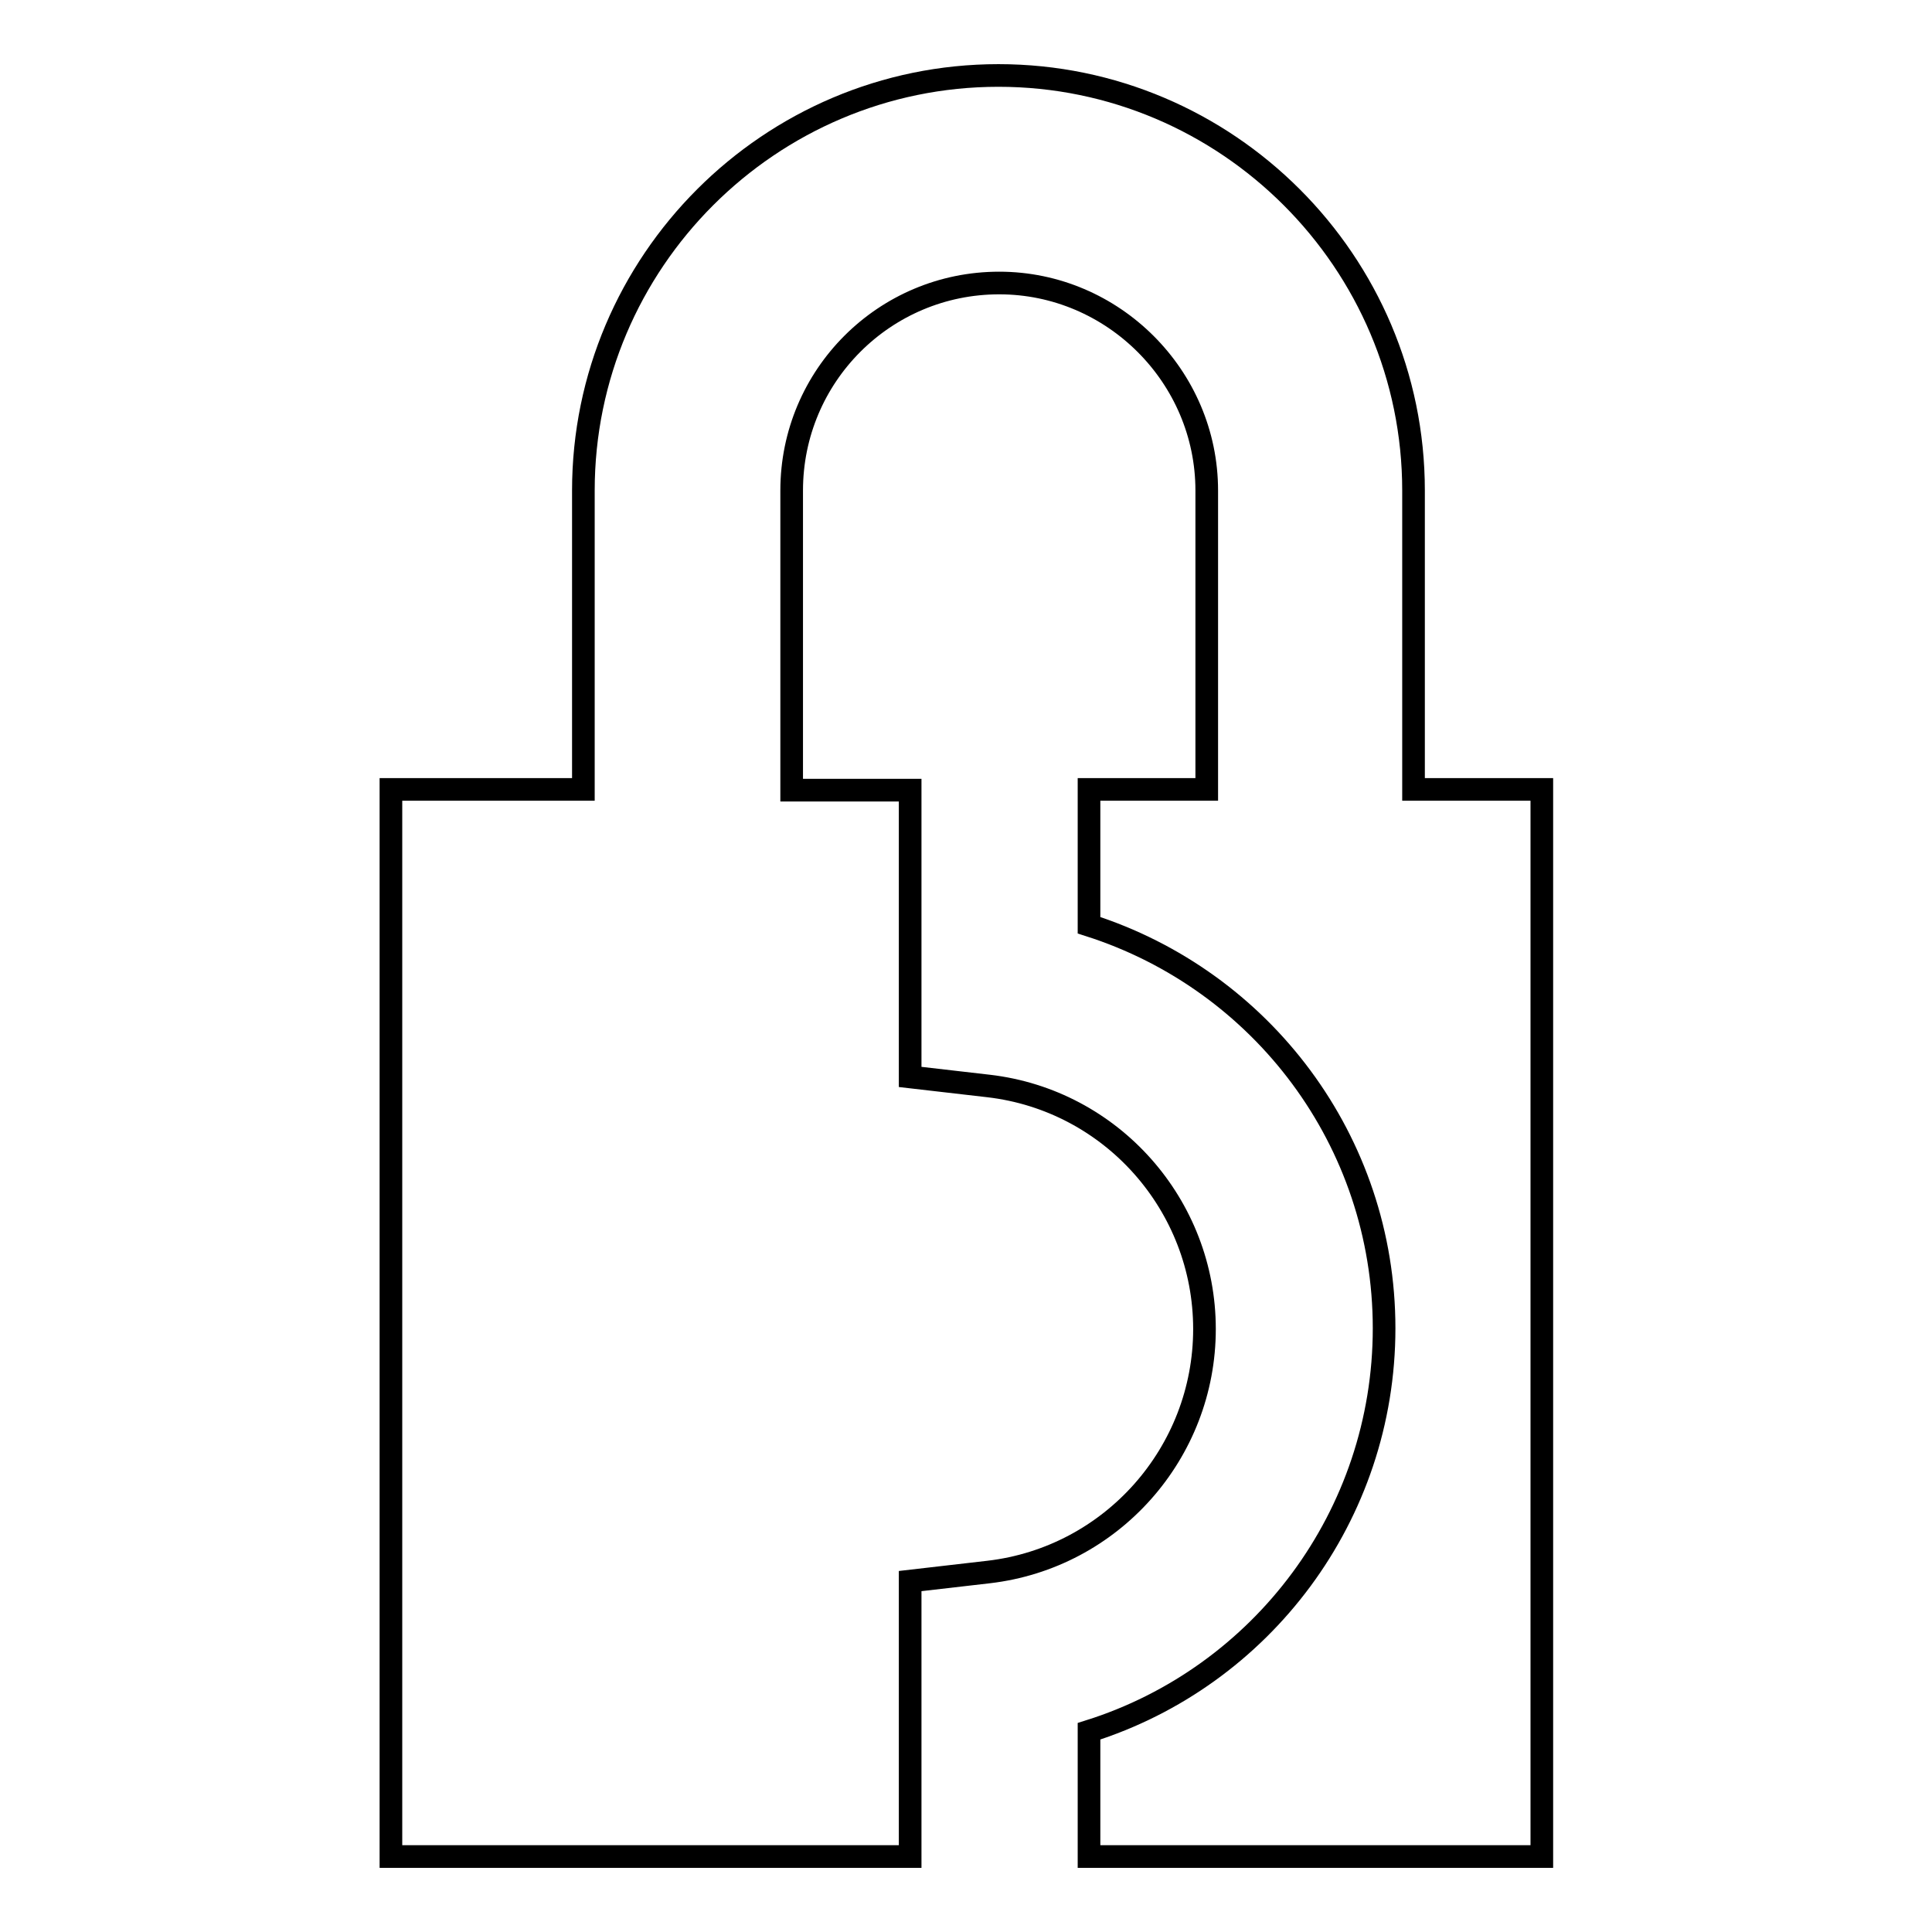 <?xml version="1.0" encoding="utf-8"?>
<!-- Svg Vector Icons : http://www.onlinewebfonts.com/icon -->
<!DOCTYPE svg PUBLIC "-//W3C//DTD SVG 1.1//EN" "http://www.w3.org/Graphics/SVG/1.1/DTD/svg11.dtd">
<svg version="1.1" xmlns="http://www.w3.org/2000/svg" xmlns:xlink="http://www.w3.org/1999/xlink" x="0px" y="0px" viewBox="0 0 256 256" enable-background="new 0 0 256 256" xml:space="preserve">
<g><g><g><path stroke-width="3" fill-opacity="0" stroke="#000000"  d="M187.3,104.6V65c0-30.3-24.7-55-55-55s-55,24.7-55,55v39.6H51.8V246h68.8v-36.5l10.4-1.2c16.3-1.9,28.6-15.8,28.6-32.2s-12.3-30.3-28.6-32.2l-10.4-1.2v-38h-15.7V65c0-15.2,12.3-27.5,27.5-27.5c15.1,0,27.5,12.4,27.5,27.5v39.6h-15.6v18c22.9,7.3,39.1,28.6,39.1,53.4s-16.2,46.2-39.1,53.4V246h60V104.6H187.3z"/></g><g></g><g></g><g></g><g></g><g></g><g></g><g></g><g></g><g></g><g></g><g></g><g></g><g></g><g></g><g></g></g></g>
</svg>